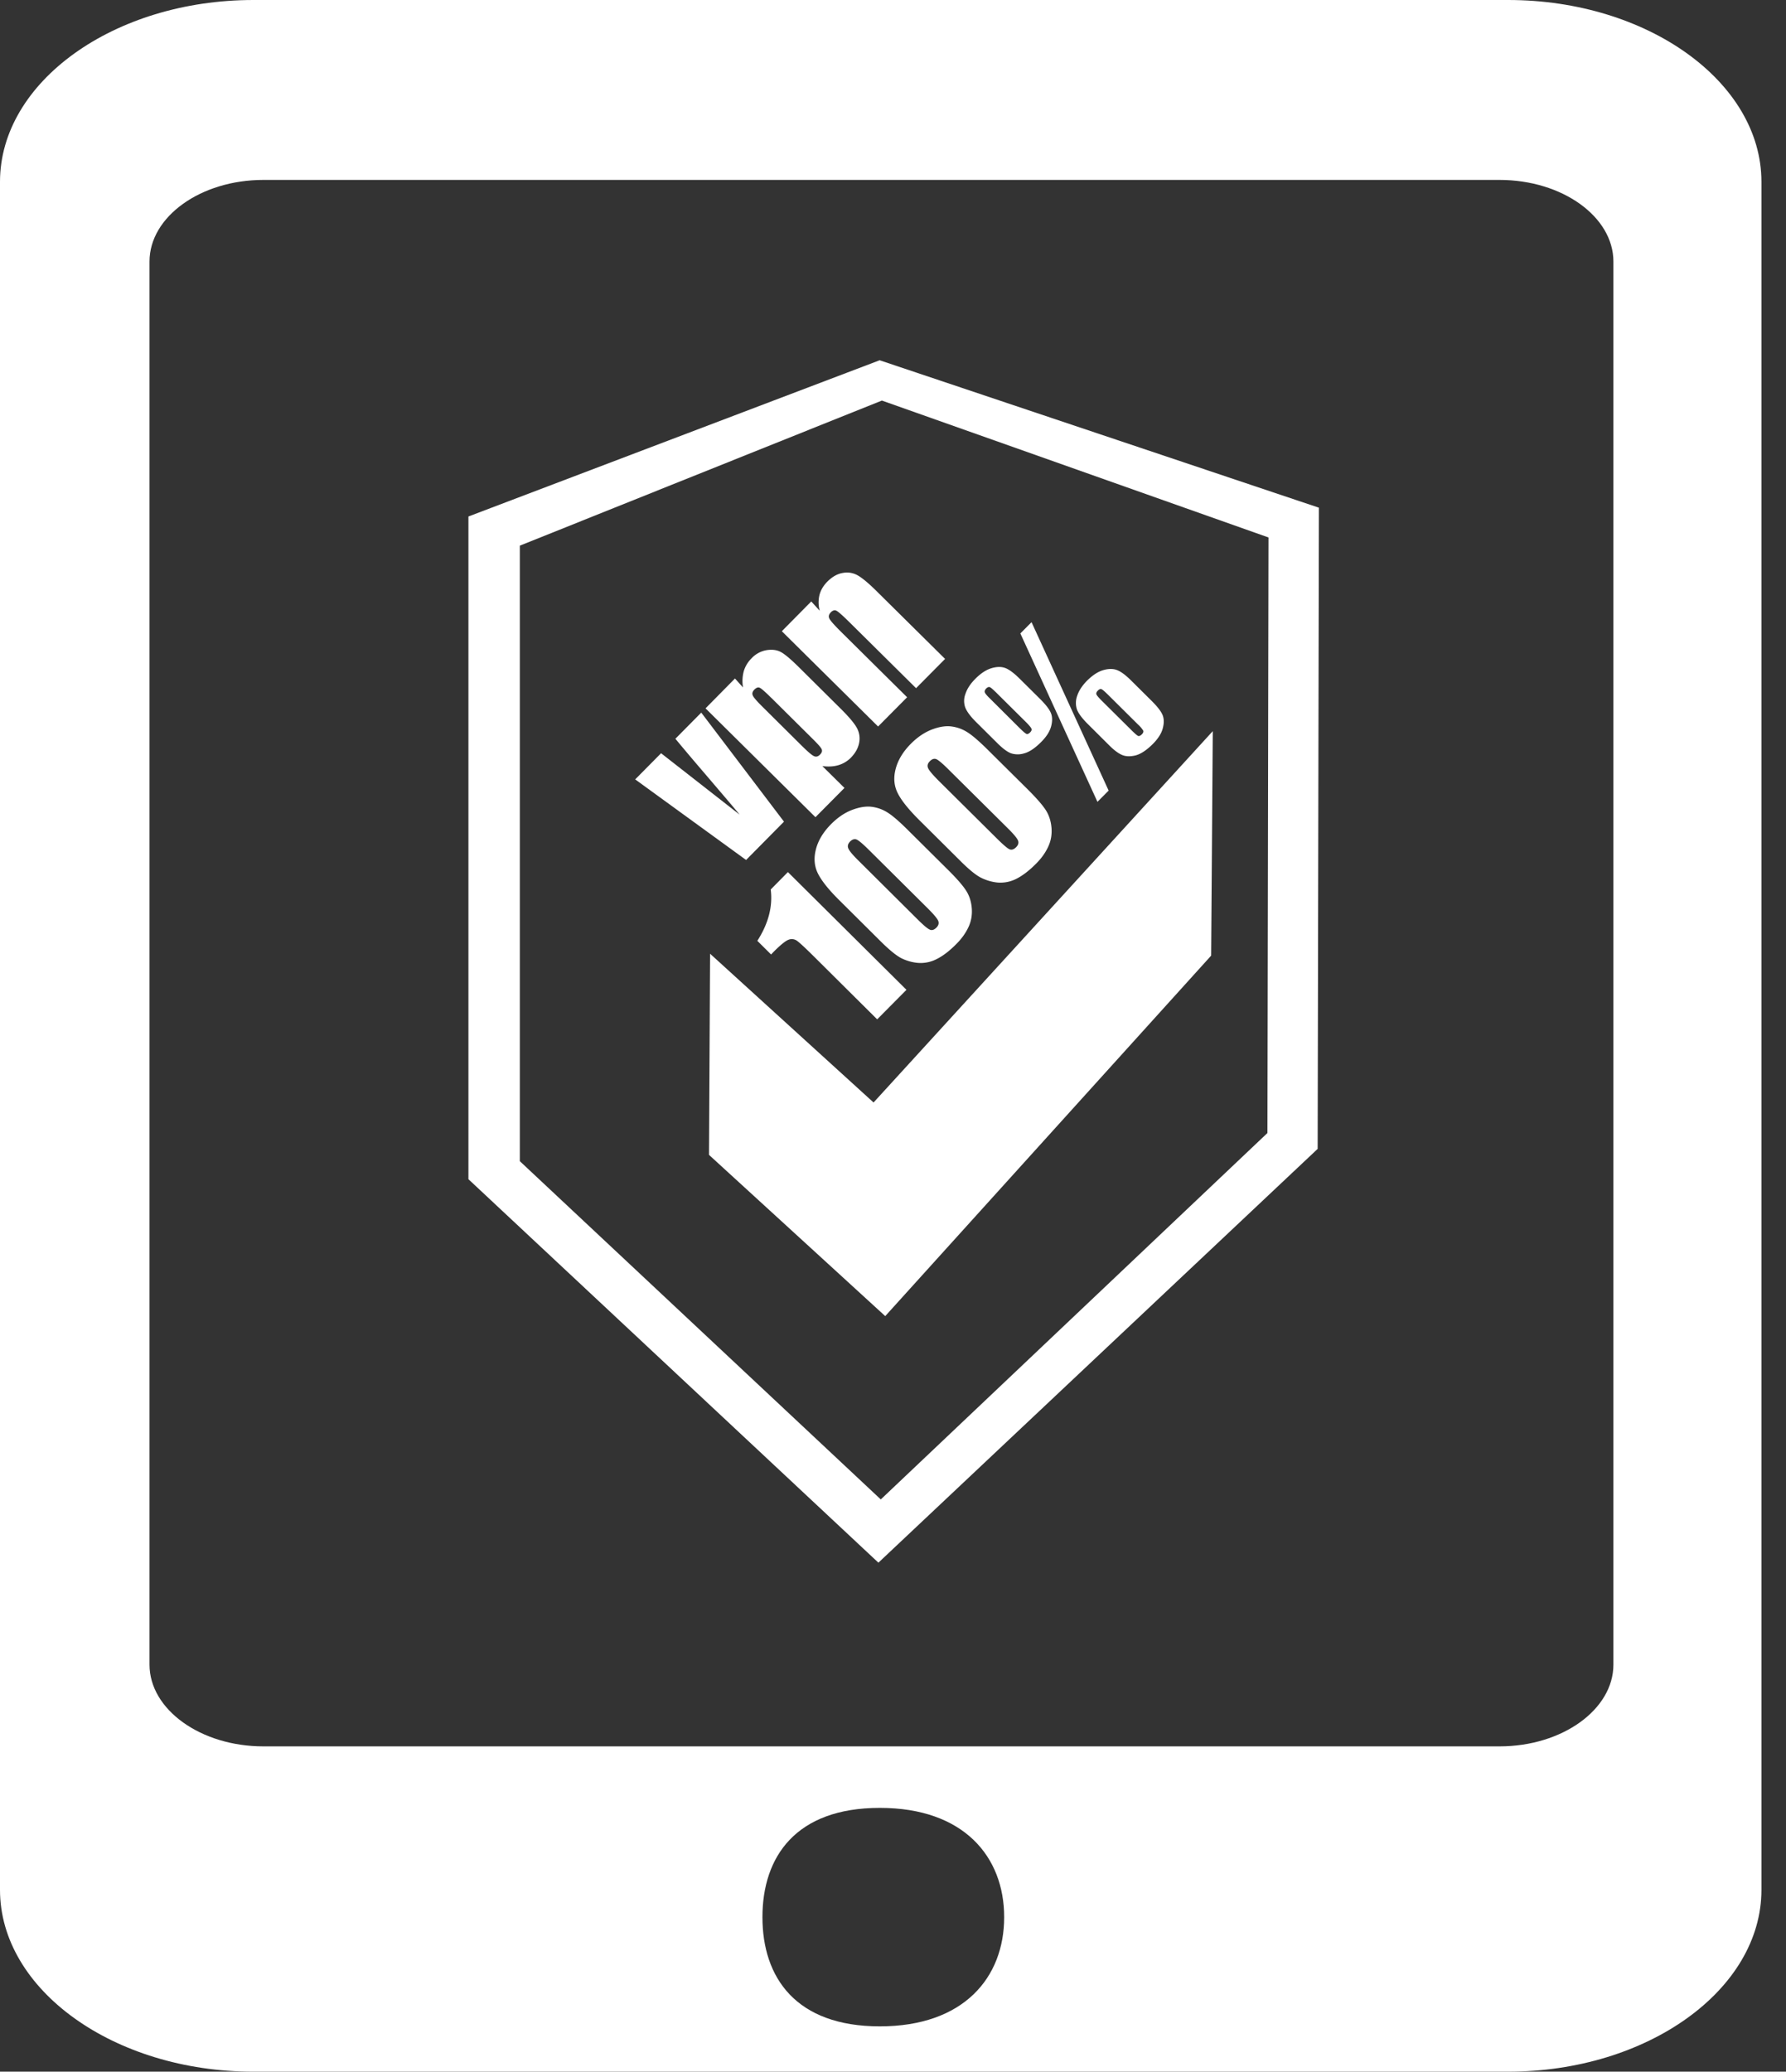 <svg width="69" height="80" fill="none" xmlns="http://www.w3.org/2000/svg"><rect width="100%" height="100%" fill="#333333" stroke="none"/><path fill-rule="evenodd" clip-rule="evenodd" d="M18.097 19.945l15.887-6.033 16.97 5.693-.048 24.76-16.97 15.979-15.839-14.808V19.945zm1.985 1.127l13.988-5.604 14.937 5.287-.041 22.997-14.938 14.15L20.083 44.84V21.072z" fill="#fff"/><path fill-rule="evenodd" clip-rule="evenodd" d="M9.79 0h48.474c5.382 0 9.787 3.16 9.787 7.021v65.958c0 3.861-4.405 7.021-9.787 7.021H9.79C4.404 80 0 76.84 0 72.979V7.021C0 3.16 4.404 0 9.79 0zm24.2 69.813c3.249 0 4.805 1.89 4.805 4.22 0 2.328-1.556 4.217-4.805 4.217-3.248 0-4.534-1.89-4.534-4.217 0-2.33 1.286-4.22 4.534-4.22zM10.174 6.948h47.76c2.42 0 4.398 1.42 4.398 3.153v54.18c0 1.734-1.979 3.157-4.398 3.157h-47.76c-2.42 0-4.398-1.423-4.398-3.157v-54.18c0-1.734 1.979-3.153 4.398-3.153z" fill="#fff"/><path d="M27.093 27.519l3.195 4.21-1.464 1.48-4.284-3.112 1-1.01 3.036 2.372c-.18-.222-.629-.746-1.337-1.575-.397-.463-.78-.914-1.146-1.356l1-1.01zm1.302-1.318l.311.346a1.467 1.467 0 01.029-.629c.057-.187.155-.352.298-.495a1.04 1.04 0 01.591-.318c.222-.032.41-.006.565.086.156.089.381.283.677.575l1.565 1.553c.34.333.56.59.664.774a.85.85 0 01.098.585c-.038.21-.146.4-.317.578a1.13 1.13 0 01-.486.292c-.184.054-.39.066-.62.035l.855.844-1.121 1.13-4.246-4.203 1.137-1.153zm1.404.75c-.232-.23-.378-.36-.445-.391-.063-.032-.133-.007-.21.07-.076.076-.095.152-.06.228.032.076.159.222.375.435l1.54 1.528c.226.222.378.349.454.38.08.035.156.013.229-.063.073-.073.092-.143.06-.213-.035-.07-.15-.2-.35-.397L29.8 26.95zm1.543-3.726l.327.36a1.229 1.229 0 01-.01-.607c.048-.188.15-.36.302-.515.194-.194.397-.308.61-.34a.832.832 0 01.581.105c.175.102.426.311.75.635l2.61 2.582-1.121 1.13-2.576-2.55c-.257-.253-.422-.4-.495-.438-.07-.038-.146-.019-.222.058-.08.082-.099.165-.054.247.044.086.206.267.486.543l2.515 2.49-1.121 1.13-3.719-3.68 1.137-1.15zm15.512 5.008l-.063 8.67L34.2 50.823l-6.808-6.226.041-7.768 6.316 5.745 13.105-14.34z" fill="#fff"/><path d="M30.44 33.676l4.58 4.547-1.131 1.14-2.458-2.441c-.356-.353-.578-.556-.667-.61a.343.343 0 00-.302-.022c-.11.04-.298.19-.562.454l-.11.114-.531-.527c.429-.67.6-1.33.517-1.982l.664-.673zm4.665-1.594l1.527 1.515c.346.343.578.613.699.806.124.197.194.423.213.677.019.254-.022.495-.13.724-.105.225-.26.444-.467.65-.27.274-.527.468-.772.588a1.346 1.346 0 01-.724.14 1.79 1.79 0 01-.648-.19c-.193-.105-.45-.315-.774-.636l-1.595-1.584c-.422-.416-.698-.766-.838-1.048-.137-.28-.162-.59-.073-.93.086-.34.283-.664.588-.972.25-.251.514-.432.8-.543.282-.108.536-.15.759-.124.225.028.431.101.625.225.194.121.464.356.81.702zm-1.515.759c-.241-.241-.406-.381-.492-.42-.082-.034-.168-.012-.257.077-.083.086-.105.175-.067.264.035.092.172.257.41.489l2.229 2.216c.264.264.438.41.518.435.079.032.162.003.247-.082.083-.086.105-.172.067-.264-.038-.089-.168-.244-.39-.467l-2.265-2.248zm4.595-3.864l1.528 1.514c.346.346.58.616.701.81.121.197.19.42.21.676.019.254-.022.496-.13.724-.105.226-.26.445-.467.651-.27.273-.527.467-.769.588a1.357 1.357 0 01-.724.14 1.855 1.855 0 01-.65-.194c-.194-.102-.451-.311-.772-.632l-1.597-1.585c-.42-.419-.699-.768-.836-1.048-.14-.28-.165-.59-.076-.93.09-.343.286-.667.59-.972.249-.25.515-.432.798-.543.286-.11.537-.152.762-.124.222.029.432.102.623.226.193.12.463.356.81.699zm-1.515.762c-.24-.242-.406-.381-.489-.42-.085-.038-.171-.012-.257.077-.085.082-.108.171-.07.263.038.092.175.254.41.49l2.23 2.212c.266.264.437.41.517.439.08.028.162 0 .247-.086.083-.083.108-.172.07-.26-.038-.09-.168-.248-.393-.47l-2.265-2.245zm3.182-5.713l2.979 6.503-.432.435-2.979-6.503.432-.435zm-.45 2.191l.787.781c.203.203.34.375.403.518.064.14.073.31.022.514-.05.203-.177.41-.387.62-.238.24-.457.387-.654.44a.84.84 0 01-.518-.002c-.146-.058-.31-.181-.505-.372l-.822-.816c-.226-.222-.368-.413-.432-.568a.75.75 0 010-.528c.064-.2.19-.396.384-.59.213-.216.426-.353.632-.413.207-.06.385-.06.537 0 .15.06.333.197.552.416zm-.922.52c-.12-.117-.2-.187-.24-.202-.042-.016-.09.003-.144.057-.047.05-.063.098-.05.143.015.044.082.127.2.24l1.155 1.15c.134.13.22.204.258.216.04.013.089-.006.142-.063.048-.048.064-.095.048-.137-.016-.044-.08-.123-.19-.235l-1.178-1.168zm5.234-.444l.787.781c.204.204.34.375.404.515.066.143.073.314.022.517-.048.204-.178.41-.385.62-.238.238-.457.384-.657.441-.197.05-.371.05-.517-.006-.147-.058-.312-.178-.502-.366l-.823-.819c-.225-.222-.368-.41-.431-.565a.797.797 0 010-.53c.063-.2.19-.397.38-.591.217-.216.43-.356.636-.413.21-.06.387-.057.536.003.153.06.334.197.55.413zm-.918.524c-.12-.117-.2-.187-.241-.203-.042-.016-.09 0-.143.057-.051.05-.067.099-.054.14.016.044.086.127.203.244l1.16 1.15c.13.13.215.2.253.216.038.01.086-.01.14-.064.05-.05.07-.098.054-.143a1.121 1.121 0 00-.197-.231l-1.175-1.166z" fill="#fff"/></svg>